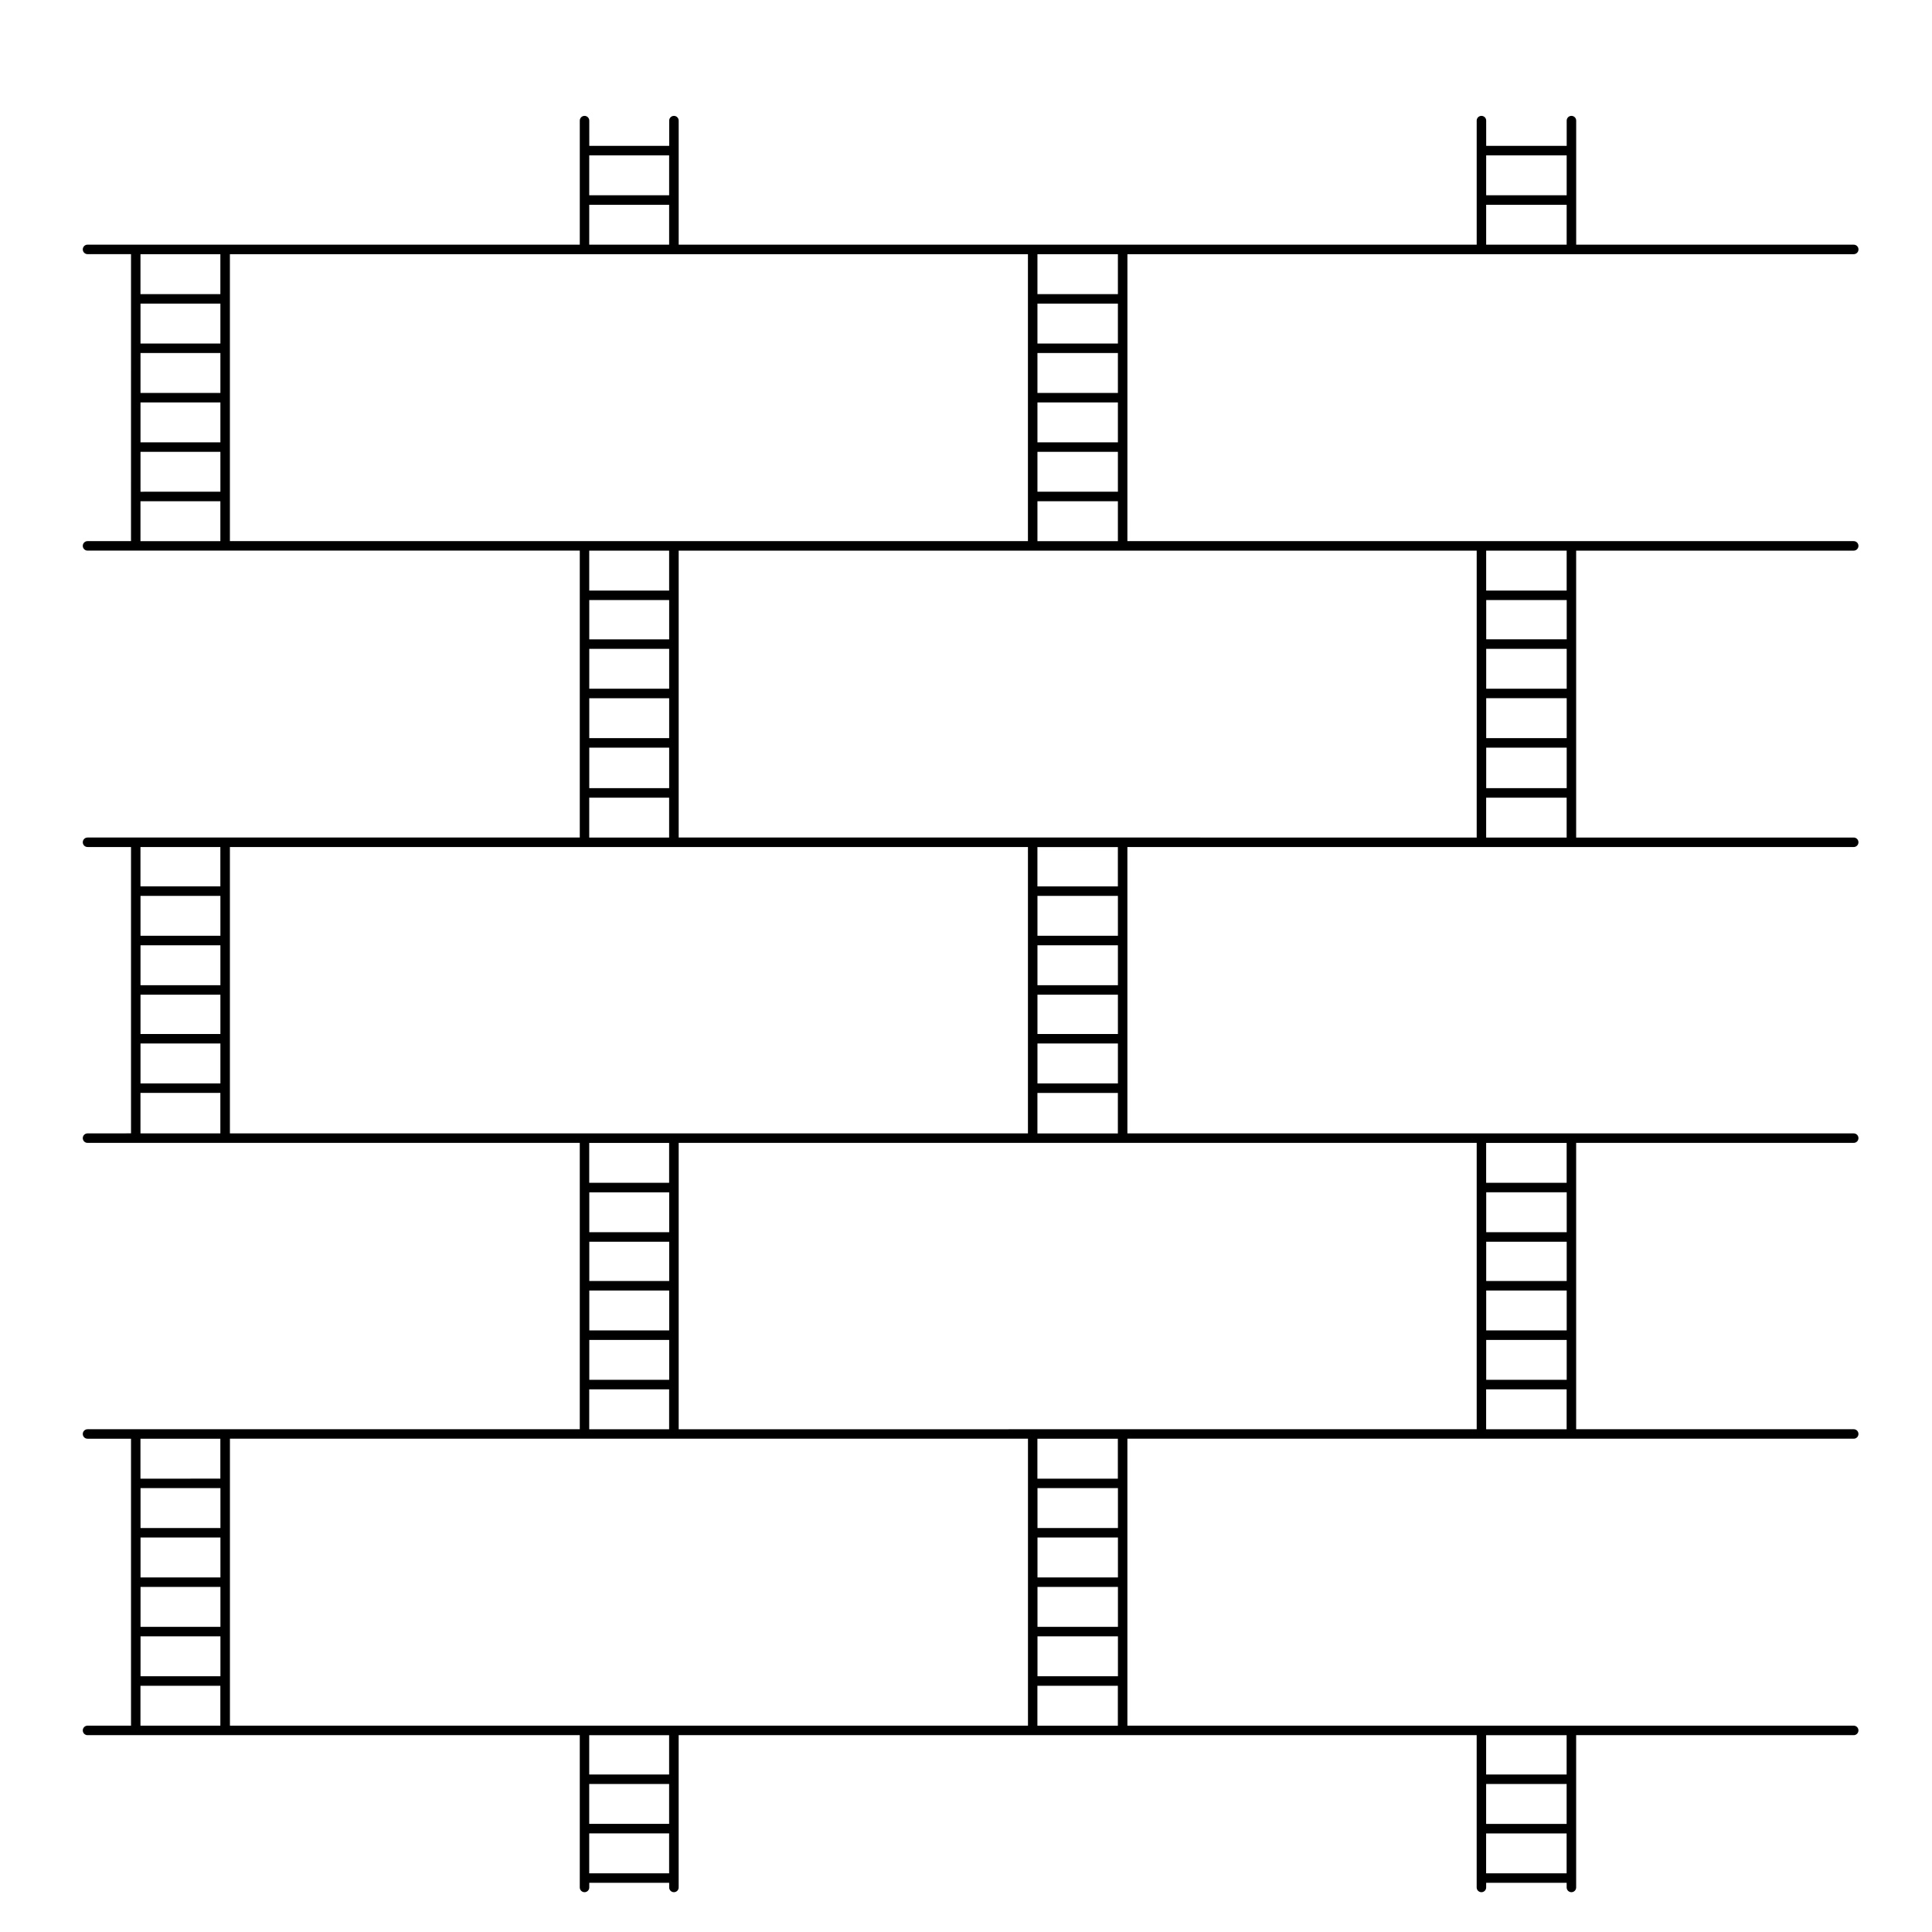 <?xml version="1.0" encoding="UTF-8"?>
<!-- Uploaded to: ICON Repo, www.svgrepo.com, Generator: ICON Repo Mixer Tools -->
<svg fill="#000000" width="800px" height="800px" version="1.1" viewBox="144 144 512 512" xmlns="http://www.w3.org/2000/svg">
 <path d="m442.78 211.36h192.48c0.699 0 1.258-0.562 1.258-1.258 0-0.695-0.559-1.258-1.258-1.258h-73.555v-32.879c0-0.695-0.559-1.258-1.258-1.258s-1.258 0.562-1.258 1.258v6.691h-21.332l-0.004-6.691c0-0.695-0.559-1.258-1.258-1.258-0.699 0-1.258 0.562-1.258 1.258v32.875l-211.48-0.004v-32.871c0-0.695-0.562-1.258-1.258-1.258-0.695 0-1.258 0.562-1.258 1.258v6.691h-21.176l-0.004-6.691c0-0.695-0.562-1.258-1.258-1.258s-1.258 0.562-1.258 1.258v32.875l-130.45-0.004c-0.695 0-1.258 0.562-1.258 1.258 0 0.695 0.562 1.258 1.258 1.258h11.523l-0.004 76.051h-11.52c-0.695 0-1.258 0.562-1.258 1.258s0.562 1.258 1.258 1.258h130.45v76.035h-130.45c-0.695 0-1.258 0.562-1.258 1.258 0 0.695 0.562 1.258 1.258 1.258h11.523v75.883l-11.523 0.008c-0.695 0-1.258 0.562-1.258 1.258 0 0.695 0.562 1.258 1.258 1.258h130.45v75.883l-130.45 0.004c-0.695 0-1.258 0.562-1.258 1.258s0.562 1.258 1.258 1.258h11.523v76.039l-11.523 0.004c-0.695 0-1.258 0.562-1.258 1.258 0 0.695 0.562 1.258 1.258 1.258h130.45v40.355c0 0.695 0.562 1.258 1.258 1.258 0.695 0 1.258-0.562 1.258-1.258v-1.23h21.176v1.23c0 0.695 0.562 1.258 1.258 1.258s1.258-0.562 1.258-1.258v-40.355h211.48v40.355c0 0.695 0.559 1.258 1.258 1.258s1.258-0.562 1.258-1.258v-1.23h21.332v1.23c0 0.695 0.559 1.258 1.258 1.258 0.699 0 1.258-0.562 1.258-1.258v-40.355h73.555c0.699 0 1.258-0.562 1.258-1.258 0-0.695-0.559-1.258-1.258-1.258h-192.48v-76.047h192.48c0.699 0 1.258-0.562 1.258-1.258 0-0.695-0.559-1.258-1.258-1.258h-73.555v-75.883h73.555c0.699 0 1.258-0.562 1.258-1.258 0-0.695-0.559-1.258-1.258-1.258h-192.48v-75.887h192.48c0.699 0 1.258-0.562 1.258-1.258 0-0.695-0.559-1.258-1.258-1.258h-73.555v-76.035h73.555c0.699 0 1.258-0.562 1.258-1.258 0-0.695-0.559-1.258-1.258-1.258l-192.48-0.004zm92.559 78.562v76.035l-211.48-0.004v-76.031zm2.519 39.113h21.332v10.578h-21.332zm0-2.519v-10.57h21.332v10.57zm0 15.621h21.332v10.73h-21.332zm21.336-28.707h-21.332v-10.414h21.332zm-23.855 133.45v75.883l-211.48 0.004v-75.887zm2.519 39.121h21.332v10.574h-21.332zm0-2.516v-10.414h21.332v10.414zm0 15.609h21.332v10.57h-21.332zm21.336-28.543h-21.332v-10.578h21.332zm-140.25 94.004h21.32v10.574h-21.32zm0-2.519v-10.574h21.32v10.574zm0 15.613h21.32v10.578h-21.32zm21.32-28.707h-21.32v-10.574h21.32zm-23.84 52.379h-211.49v-76.043h211.49zm-214.01-39.285h-21.172v-10.574h21.172zm0 2.519v10.574h-21.172v-10.574zm0-15.613h-21.172v-10.574h21.172zm-21.172 28.707h21.172v10.578l-21.172 0.004zm140.1-94.164h-21.176v-10.414h21.176zm0 2.516v10.574h-21.176v-10.574zm0-15.449h-21.176v-10.578h21.176zm-21.176 28.543h21.176v10.57h-21.176zm118.77-91.488h21.32v10.414h-21.32zm0-2.519v-10.578h21.32v10.578zm0 15.449h21.32v10.574h-21.32zm21.32-28.551h-21.32v-10.57h21.32zm-23.84 52.379h-211.49v-75.887h211.49zm-214.01-39.277h-21.172v-10.578h21.172zm0 2.519v10.414l-21.172-0.004v-10.414zm0-15.621h-21.172v-10.57h21.172zm-21.172 28.551h21.172v10.574l-21.172 0.004zm140.1-94.016h-21.176v-10.57h21.176zm0 2.519v10.578h-21.176v-10.578zm0-15.605h-21.176v-10.414h21.176zm-21.176 28.707h21.176v10.73h-21.176zm-95.234-54.734v-76.043h211.49v76.043zm-2.519-39.277h-21.172v-10.574h21.172zm0 2.519v10.574h-21.172v-10.574zm0-15.613h-21.172v-10.574h21.172zm-21.172 28.699h21.172v10.574l-21.172 0.004zm237.7-26.18h21.32v10.574h-21.32zm0 13.094h21.32v10.574h-21.32zm21.32-15.613h-21.32v-10.574h21.32zm-21.32 28.699h21.32v10.574h-21.32zm21.32-41.793h-21.32v-10.578h21.32zm118.93-36.766v10.574h-21.332v-10.574zm-21.336 13.094h21.332v10.574h-21.332zm-216.52-13.094v10.574h-21.176v-10.574zm-21.176 13.094h21.176v10.574h-21.176zm-97.754 13.094v10.578l-21.172 0.004v-10.578zm-21.172 65.465h21.172v10.578l-21.172 0.004zm140.1 13.098v10.574h-21.176v-10.574zm-21.176 65.465h21.176v10.574h-21.176zm-97.754 13.086v10.414h-21.172v-10.414zm-21.172 65.152h21.172v10.73l-21.172 0.004zm140.1 13.25v10.574h-21.176v-10.574zm-21.176 65.305h21.176v10.578h-21.176zm-97.754 13.094v10.574l-21.172 0.004v-10.574zm-21.172 65.465h21.172v10.574l-21.172 0.004zm140.1 36.602h-21.176v-10.574h21.176zm-21.176 13.102v-10.578h21.176v10.578zm21.176-26.195h-21.176v-10.414h21.176zm237.85 13.094h-21.332v-10.574h21.332zm-21.336 13.102v-10.578h21.332v10.578zm21.336-26.195h-21.332v-10.414h21.332zm-140.25-12.93v-10.574h21.32v10.574zm21.32-65.465h-21.32v-10.574h21.32zm97.598-13.098v-10.578h21.332v10.578zm21.336-65.309h-21.332v-10.574h21.332zm-140.25-13.086v-10.73h21.32v10.73zm21.32-65.465h-21.32v-10.414h21.32zm97.598-12.941v-10.574h21.332v10.574zm21.336-65.457h-21.332v-10.574h21.332zm-140.25-13.094v-10.578h21.32v10.578z"/>
</svg>